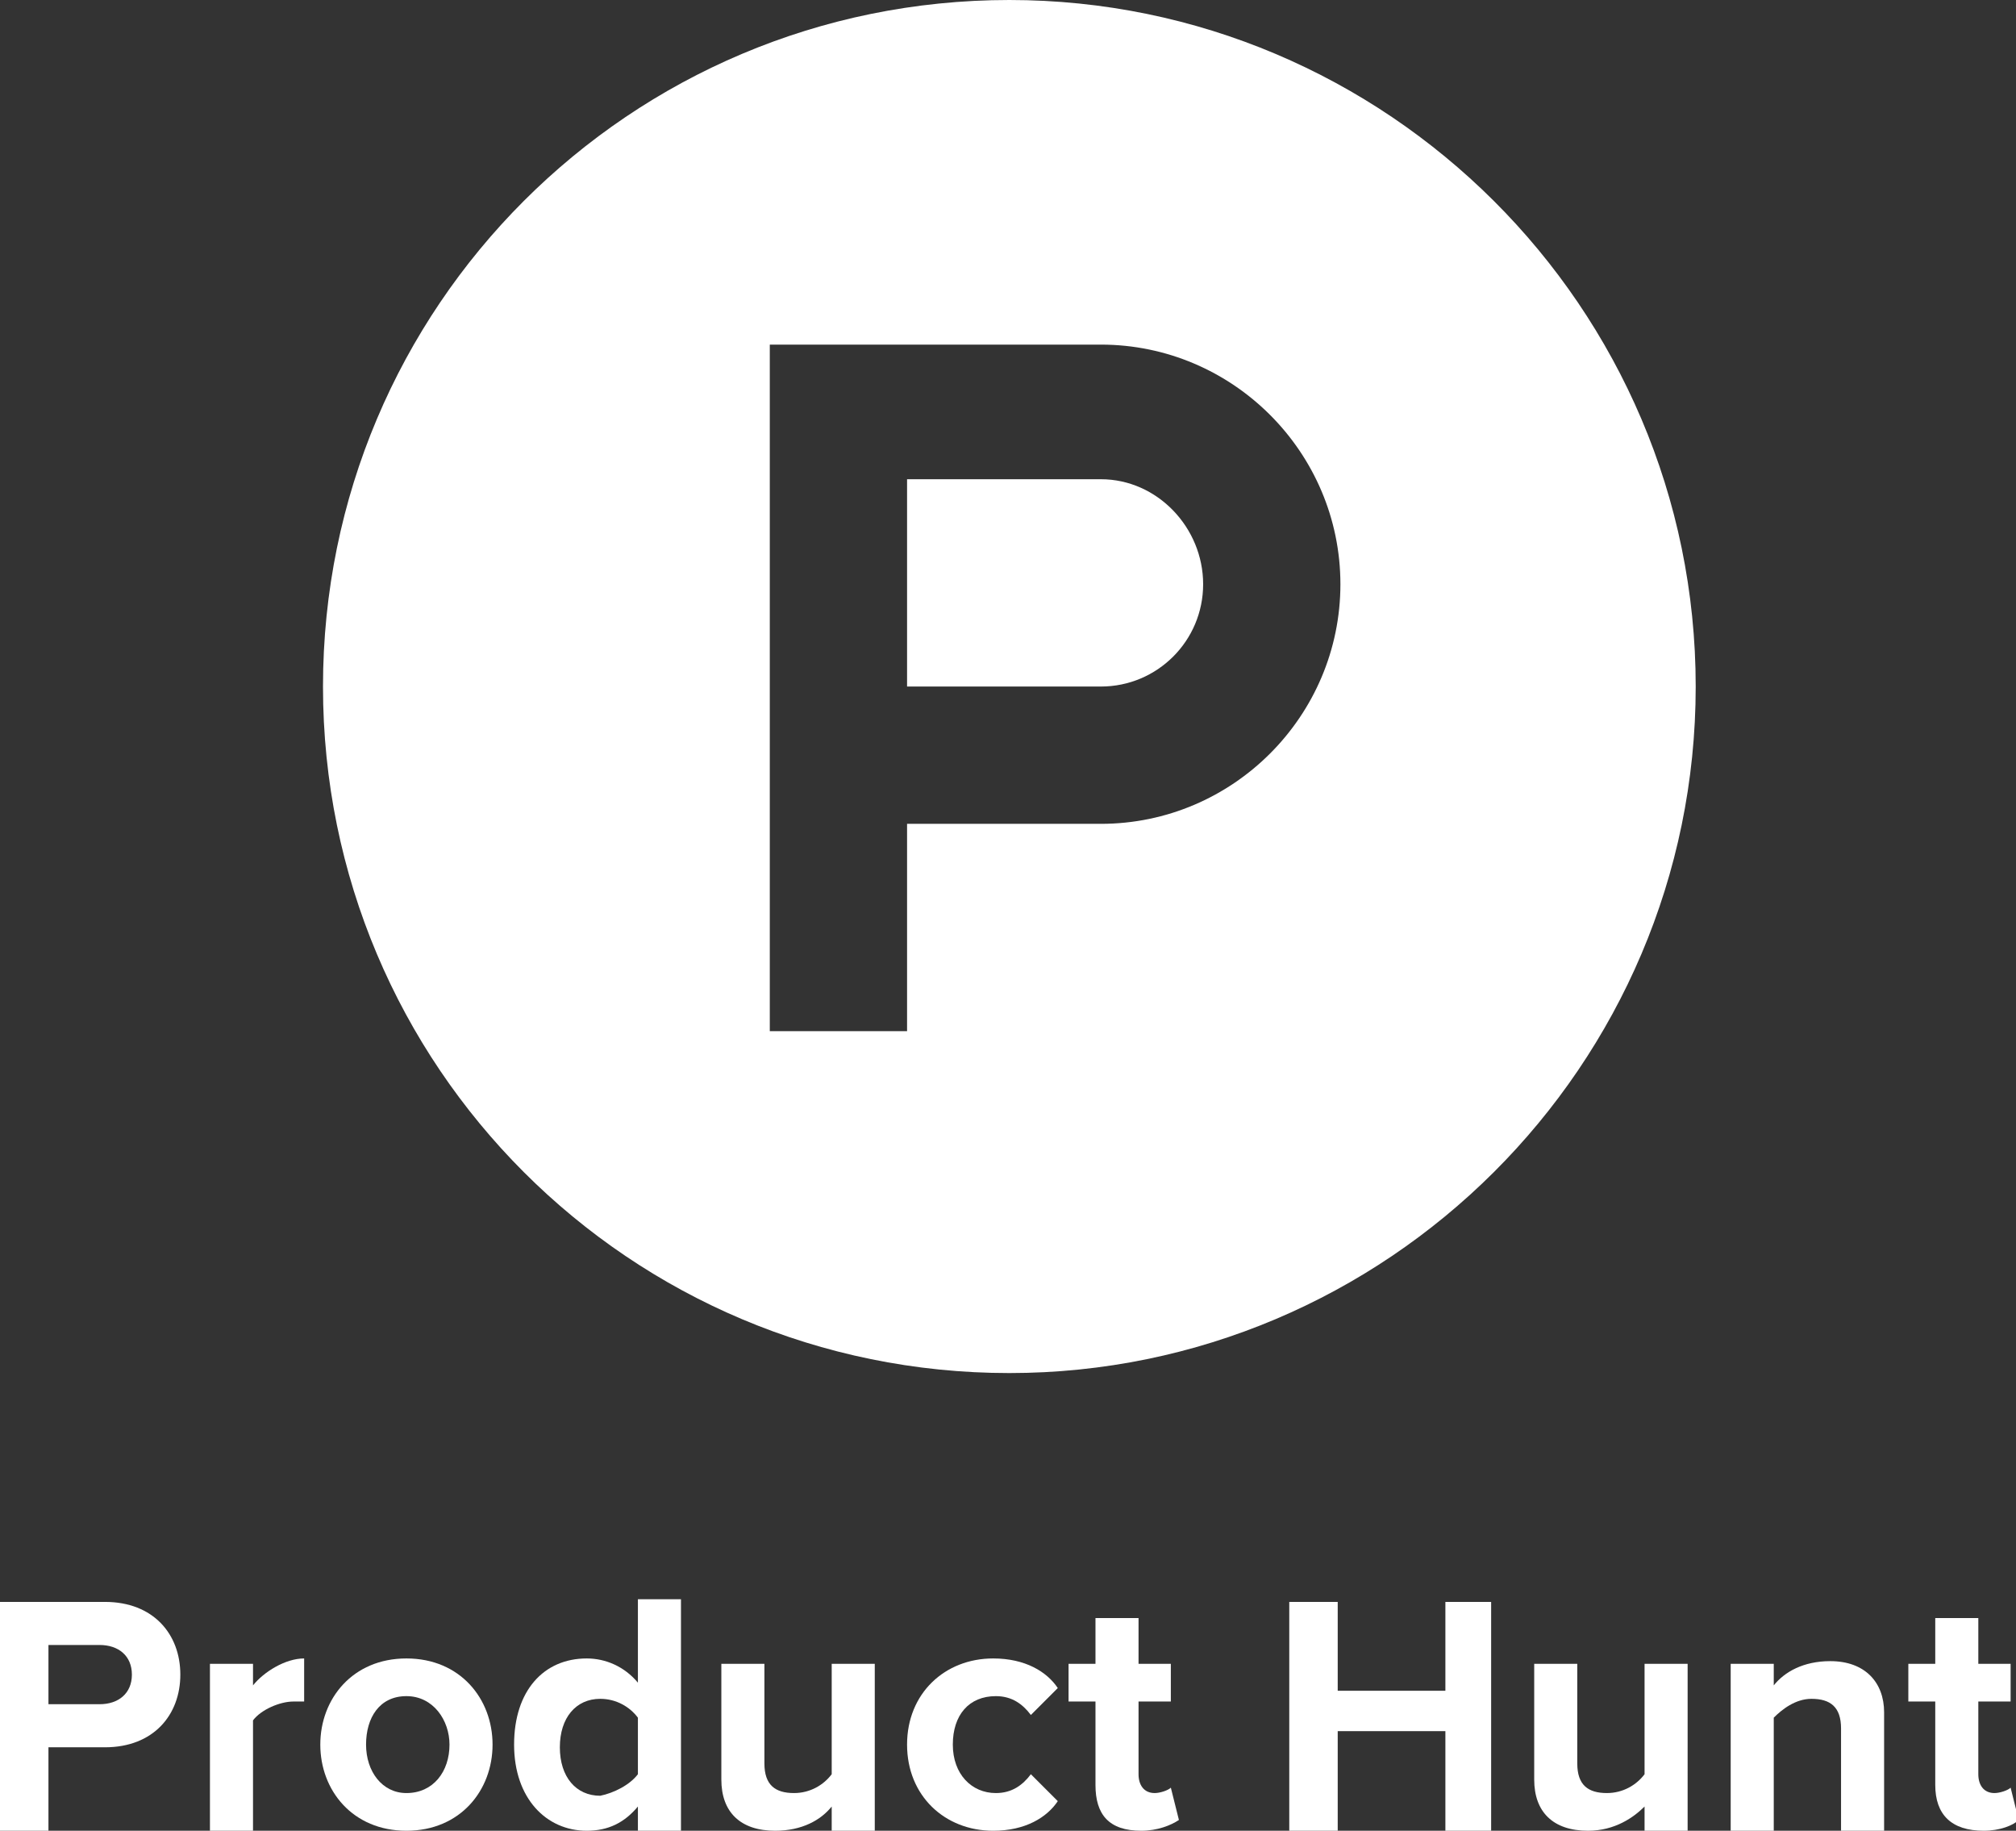 <?xml version="1.0" encoding="utf-8"?>
<!-- Generator: Adobe Illustrator 18.0.0, SVG Export Plug-In . SVG Version: 6.00 Build 0)  -->
<!DOCTYPE svg PUBLIC "-//W3C//DTD SVG 1.1//EN" "http://www.w3.org/Graphics/SVG/1.1/DTD/svg11.dtd">
<svg version="1.1" id="Layer_1" xmlns="http://www.w3.org/2000/svg" xmlns:xlink="http://www.w3.org/1999/xlink" x="0px" y="0px"
	 width="74.9px" height="68px" viewBox="0 0 74.9 68" enable-background="new 0 0 74.9 68" xml:space="preserve">
<rect x="0" y="0" width="74.9" height="68" fill="#333333" stroke="none"/>
<rect x="-151" y="-513" fill="none" width="1000" height="700"/>
<rect x="-151" y="-513" fill="none" width="1000" height="700"/>
<rect x="-151" y="-513" fill="none" width="1000" height="700"/>
<rect x="-151" y="-513" fill="none" width="1000" height="700"/>
<rect x="-151" y="-513" fill="none" width="1000" height="700"/>
<rect x="-151" y="-513" fill="none" width="1000" height="700"/>
<rect x="-151" y="-513" fill="none" width="1000" height="700"/>
<rect x="-151" y="-513" fill="none" width="1000" height="700"/>
<rect x="-151" y="-513" fill="none" width="1000" height="700"/>
<rect x="-151" y="-513" fill="none" width="1000" height="700"/>
<rect x="-151" y="-513" fill="none" width="1000" height="700"/>
<rect x="-151" y="-513" fill="none" width="1000" height="700"/>
<g>
	<path fill-rule="evenodd" clip-rule="evenodd" fill="#FFFFFF" d="M44.7,21.7c0,2.1-1.7,3.8-3.8,3.8h-7.2v-7.7h7.2
		C43,17.8,44.7,19.6,44.7,21.7z"/>
	<path fill-rule="evenodd" clip-rule="evenodd" fill="#FFFFFF" d="M37.5,0C23.4,0,12,11.4,12,25.5C12,39.6,23.4,51,37.5,51
		C51.5,51,63,39.6,63,25.5C63,11.4,51.5,0,37.5,0z M40.9,30.6h-7.2v7.7h-5.1V12.8h12.3c4.9,0,8.9,4,8.9,8.9S45.8,30.6,40.9,30.6z"/>
	<path fill-rule="evenodd" clip-rule="evenodd" fill="#FFFFFF" d="M0,68v-8.5h3.9c1.8,0,2.8,1.2,2.8,2.7c0,1.5-1,2.7-2.8,2.7H1.8V68
		H0z M4.9,62.2c0-0.7-0.5-1.1-1.2-1.1H1.8v2.2h1.9C4.4,63.3,4.9,62.9,4.9,62.2z"/>
	<path fill-rule="evenodd" clip-rule="evenodd" fill="#FFFFFF" d="M7.8,68v-6.2h1.6v0.8c0.4-0.5,1.2-1,1.9-1v1.6c-0.1,0-0.3,0-0.4,0
		c-0.5,0-1.2,0.3-1.5,0.7V68H7.8z"/>
	<path fill-rule="evenodd" clip-rule="evenodd" fill="#FFFFFF" d="M11.9,64.8c0-1.7,1.2-3.2,3.2-3.2c2,0,3.2,1.5,3.2,3.2
		c0,1.7-1.2,3.2-3.2,3.2C13.1,68,11.9,66.5,11.9,64.8 M16.7,64.8c0-0.9-0.6-1.8-1.6-1.8c-1,0-1.5,0.8-1.5,1.8c0,1,0.6,1.8,1.5,1.8
		C16.1,66.6,16.7,65.8,16.7,64.8"/>
	<path fill-rule="evenodd" clip-rule="evenodd" fill="#FFFFFF" d="M23.7,68v-0.9c-0.5,0.6-1.1,0.9-1.9,0.9c-1.5,0-2.7-1.2-2.7-3.2
		c0-2,1.1-3.2,2.7-3.2c0.7,0,1.4,0.3,1.9,0.9v-3.1h1.6V68H23.7z M23.7,65.9v-2.1c-0.3-0.4-0.8-0.7-1.4-0.7c-0.9,0-1.5,0.7-1.5,1.8
		c0,1.1,0.6,1.8,1.5,1.8C22.8,66.6,23.4,66.3,23.7,65.9z"/>
	<path fill-rule="evenodd" clip-rule="evenodd" fill="#FFFFFF" d="M30.9,68v-0.9c-0.4,0.5-1.1,0.9-2.1,0.9c-1.3,0-2-0.7-2-1.9v-4.3
		h1.6v3.7c0,0.8,0.4,1.1,1.1,1.1c0.6,0,1.1-0.3,1.4-0.7v-4.1h1.6V68H30.9z"/>
	<path fill-rule="evenodd" clip-rule="evenodd" fill="#FFFFFF" d="M33.7,64.8c0-1.9,1.4-3.2,3.2-3.2c1.2,0,2,0.5,2.4,1.1l-1,1
		c-0.3-0.4-0.7-0.7-1.3-0.7c-1,0-1.6,0.7-1.6,1.8c0,1.1,0.7,1.8,1.6,1.8c0.6,0,1-0.3,1.3-0.7l1,1c-0.4,0.6-1.2,1.1-2.4,1.1
		C35.1,68,33.7,66.7,33.7,64.8"/>
	<path fill-rule="evenodd" clip-rule="evenodd" fill="#FFFFFF" d="M40.7,66.3v-3.1h-1v-1.4h1v-1.7h1.6v1.7h1.2v1.4h-1.2v2.7
		c0,0.4,0.2,0.7,0.6,0.7c0.2,0,0.5-0.1,0.6-0.2l0.3,1.2C43.5,67.8,43,68,42.4,68C41.2,68,40.7,67.4,40.7,66.3"/>
	<polygon fill-rule="evenodd" clip-rule="evenodd" fill="#FFFFFF" points="53.7,68 53.7,64.3 49.7,64.3 49.7,68 47.9,68 47.9,59.5 
		49.7,59.5 49.7,62.8 53.7,62.8 53.7,59.5 55.4,59.5 55.4,68 	"/>
	<path fill-rule="evenodd" clip-rule="evenodd" fill="#FFFFFF" d="M61.1,68v-0.9C60.7,67.5,60,68,59,68c-1.3,0-2-0.7-2-1.9v-4.3h1.6
		v3.7c0,0.8,0.4,1.1,1.1,1.1c0.6,0,1.1-0.3,1.4-0.7v-4.1h1.6V68H61.1z"/>
	<path fill-rule="evenodd" clip-rule="evenodd" fill="#FFFFFF" d="M68.4,68v-3.8c0-0.8-0.4-1.1-1.1-1.1c-0.6,0-1.1,0.4-1.4,0.7V68
		h-1.6v-6.2h1.6v0.8c0.4-0.5,1.1-0.9,2.1-0.9c1.3,0,2,0.8,2,1.9V68H68.4z"/>
	<path fill-rule="evenodd" clip-rule="evenodd" fill="#FFFFFF" d="M71.9,66.3v-3.1h-1v-1.4h1v-1.7h1.6v1.7h1.2v1.4h-1.2v2.7
		c0,0.4,0.2,0.7,0.6,0.7c0.2,0,0.5-0.1,0.6-0.2l0.3,1.2c-0.2,0.2-0.7,0.4-1.3,0.4C72.5,68,71.9,67.4,71.9,66.3"/>
</g>
<rect x="-151" y="-513" fill="none" width="1000" height="700"/>
</svg>
